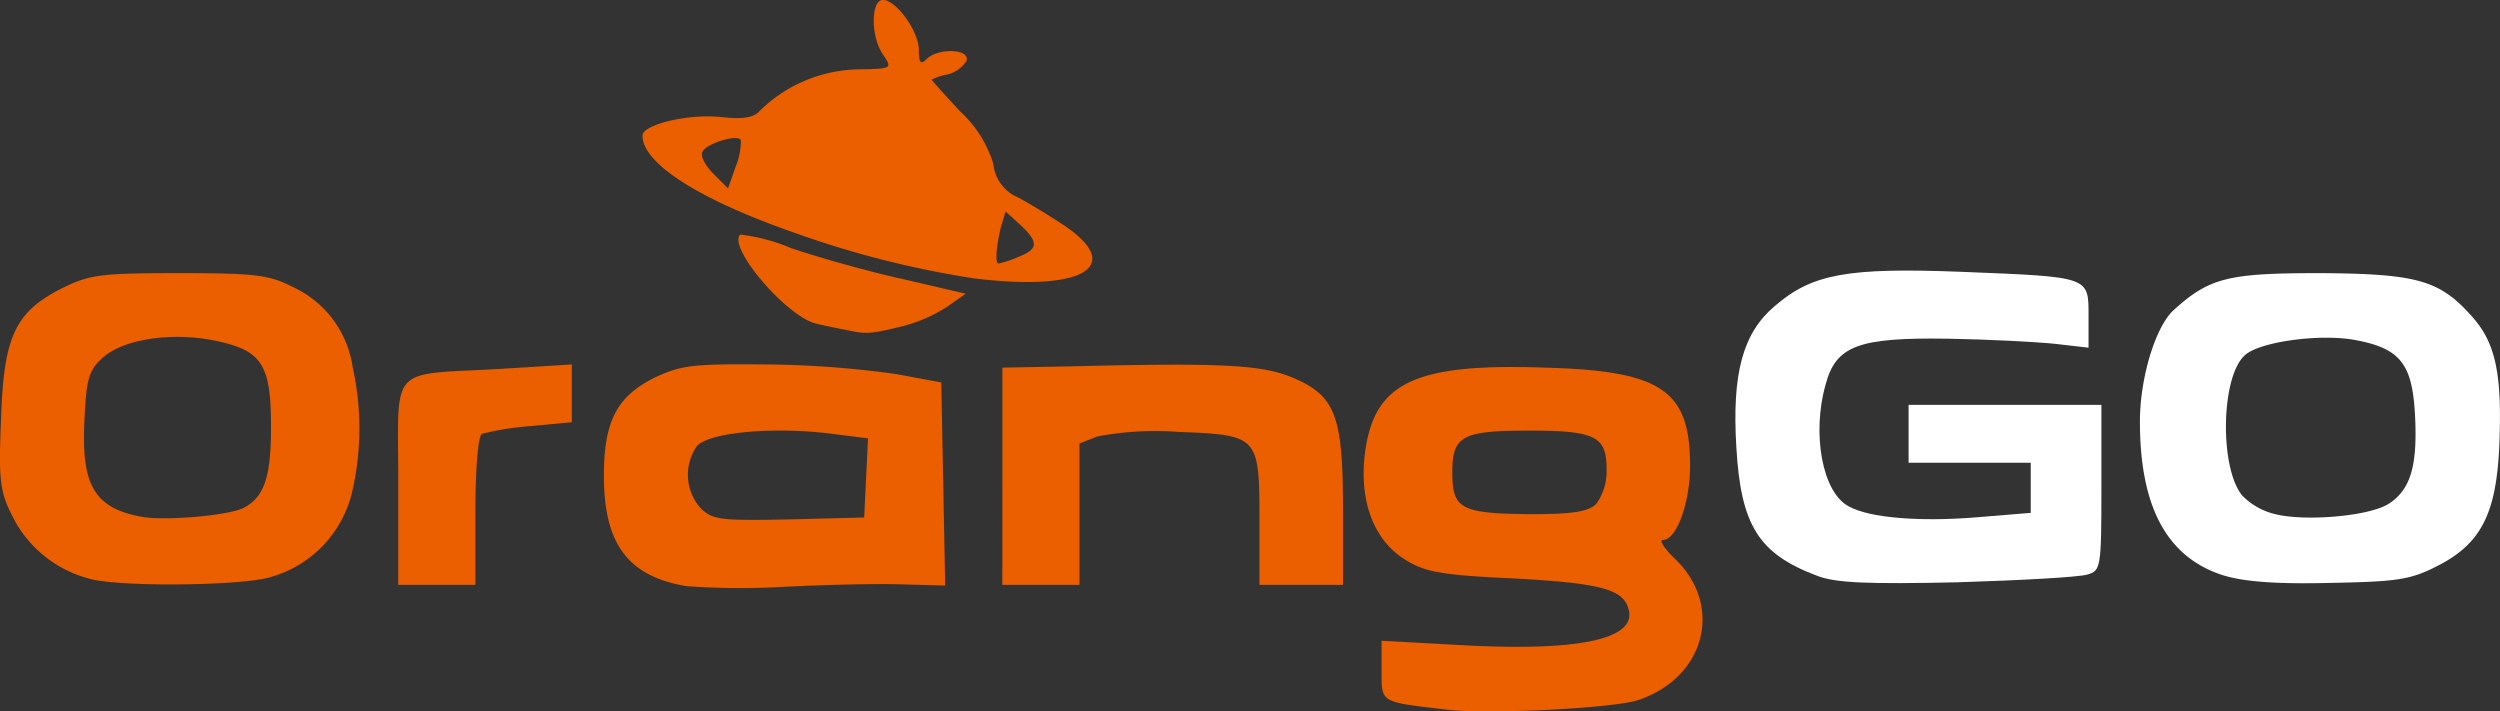 <svg xmlns="http://www.w3.org/2000/svg" xmlns:xlink="http://www.w3.org/1999/xlink" width="194" height="55.202" viewBox="0 0 194 55.202"><rect x="0" y="0" width="194" height="55.202" fill="#333333" stroke="none"/><defs><clipPath id="clip-path"><rect id="Rectangle_2" data-name="Rectangle 2" width="194" height="55.202" fill="none"></rect></clipPath></defs><g id="Group_1" data-name="Group 1" clip-path="url(#clip-path)"><path id="Path_1" data-name="Path 1" d="M218.557,83.684c-5.137-.6-4.987-.5-4.987-3.042V78.348l6.384.349c9.276.5,13.665-.549,12.718-2.992-.5-1.4-2.394-1.845-8.877-2.194-5.536-.249-6.882-.5-8.379-1.446-2.444-1.5-3.591-4.538-3.142-8.229.7-5.536,3.84-7.032,13.964-6.683,9.077.249,11.271,1.746,11.271,7.631,0,2.843-1.047,5.735-2.095,5.735-.349,0,.1.7,1,1.546,3.691,3.641,2.244,9.127-2.893,10.872-1.8.648-11.82,1.147-14.962.748m11.67-15.959a4.324,4.324,0,0,0,.8-2.693c0-2.544-.848-2.992-5.985-2.992-5.237,0-5.985.4-5.985,3.242s.648,3.192,6.085,3.242c3.292,0,4.489-.2,5.087-.8" transform="translate(-106.359 -28.625)" fill="#ec5f00"></path><path id="Path_2" data-name="Path 2" d="M100.4,73.9c-4.538-.748-6.434-3.242-6.434-8.578,0-4.189,1-6.134,3.89-7.581,2.095-1,2.992-1.1,8.827-1.047a77.285,77.285,0,0,1,9.975.748l3.491.648.15,7.88.15,7.88-3.641-.1c-1.995-.05-5.985.05-8.877.2a59.386,59.386,0,0,1-7.531-.05m13.914-8.428.15-3.042-2.743-.349c-4.688-.6-9.775-.1-10.573,1a3.893,3.893,0,0,0,.3,4.738c.948.948,1.546,1,6.882.9l5.835-.15Z" transform="translate(-47.104 -28.412)" fill="#ec5f00"></path><path id="Path_3" data-name="Path 3" d="M6.867,66.19A9.274,9.274,0,0,1,.982,61.4c-1-1.945-1.1-2.893-.9-7.581.2-6.434,1.1-8.329,4.788-10.174C6.967,42.6,7.914,42.5,13.949,42.5c5.985,0,6.982.15,8.827,1.1a8.108,8.108,0,0,1,4.588,6.184,21.918,21.918,0,0,1,0,9.526,9.015,9.015,0,0,1-6.583,6.833c-2.593.648-11.87.7-13.914.05M18.936,60.7c1.6-.848,2.095-2.444,2.095-6.284,0-4.788-.7-5.885-4.139-6.633-3.391-.748-7.182-.2-8.827,1.2-1.147,1-1.347,1.6-1.5,4.688-.3,5.237.7,7.032,4.389,7.73,1.845.349,6.882-.1,7.98-.7" transform="translate(0 -21.304)" fill="#ec5f00"></path><path id="Path_4" data-name="Path 4" d="M61.946,65.877c0-9.276-.848-8.329,7.88-8.827l5.586-.349v4.489l-3.242.3a22.306,22.306,0,0,0-3.74.6c-.3.2-.5,2.893-.5,6.035v5.685H61.946Z" transform="translate(-31.041 -28.422)" fill="#ec5f00"></path><path id="Path_5" data-name="Path 5" d="M155.969,65.4V56.973l5.386-.1c12.069-.3,14.912-.1,17.306.948,3.192,1.4,3.74,2.992,3.74,10.274V73.83h-6.483V68.942c0-6.683-.05-6.733-6.284-6.982a24.412,24.412,0,0,0-6.284.349l-1.4.549V73.83h-5.985Z" transform="translate(-78.183 -28.445)" fill="#ec5f00"></path><path id="Path_6" data-name="Path 6" d="M123.16,43.854c-.549-.1-1.5-.3-2.145-.449-2.294-.449-6.982-5.935-5.985-6.932a14.376,14.376,0,0,1,3.94,1.047c2.045.7,5.935,1.8,8.628,2.394l4.937,1.147-1.5,1.047a11.753,11.753,0,0,1-3.691,1.546c-2.294.549-2.593.549-4.189.2" transform="translate(-57.593 -18.27)" fill="#ec5f00"></path><path id="Path_7" data-name="Path 7" d="M125.653,21.595a75.031,75.031,0,0,1-13.914-3.541c-7.431-2.593-11.77-5.386-11.77-7.531,0-.848,3.491-1.7,6.035-1.446,1.746.2,2.593.05,3.042-.449a11.19,11.19,0,0,1,7.581-3.242c2.693-.05,2.743-.05,2.045-1.1-1-1.347-1-4.289-.05-4.289,1.047,0,2.793,2.444,2.793,3.89,0,1,.15,1.147.6.7.9-.9,3.441-.8,3.092.15a2.476,2.476,0,0,1-1.5,1.047,4.124,4.124,0,0,0-1.2.4c0,.05,1,1.147,2.194,2.444a9.179,9.179,0,0,1,2.593,4.09,3.143,3.143,0,0,0,1.9,2.593c.848.449,2.494,1.446,3.691,2.244,4.638,3.192,1.247,5.087-7.132,4.04m3.441-1.646c1.6-.6,1.646-1.147.2-2.494l-1.147-1.047-.349,1.147c-.349,1.4-.5,2.893-.2,2.893a6.892,6.892,0,0,0,1.5-.5m-21.5-9.077c-.249-.5-2.793.3-2.992.948-.15.349.3,1.1.9,1.7l1.1,1.1.6-1.7a5.385,5.385,0,0,0,.4-2.045" transform="translate(-50.112 0)" fill="#ec5f00"></path><path id="Path_8" data-name="Path 8" d="M276.378,65.79c-4.538-1.7-5.935-3.89-6.284-9.975-.349-5.735.5-8.877,2.992-10.972,2.893-2.494,5.636-2.992,14.563-2.643,9.925.4,9.775.349,9.775,3.441v2.444l-2.593-.3c-1.446-.15-5.237-.349-8.379-.4-6.882-.1-8.628.549-9.426,3.541-1.1,3.84-.249,8.428,1.8,9.476,1.6.9,5.536,1.2,9.875.848l4.239-.349v-3.89H283.46V52.524h14.962v6.434c0,6.234-.05,6.434-1.1,6.733-.648.2-5.187.449-10.124.6-6.932.15-9.376.05-10.822-.5" transform="translate(-135.353 -21.104)" fill="#fff"></path><path id="Path_9" data-name="Path 9" d="M339.4,65.94c-4.339-1.4-6.434-5.287-6.434-11.92,0-3.391,1.2-7.331,2.593-8.628,2.793-2.544,4.239-2.893,11.371-2.893,7.631.05,9.326.549,11.87,3.441,1.8,2.045,2.294,4.489,2.045,10.124C360.6,61.2,359.4,63.5,356.11,65.192c-2.145,1.1-3.092,1.247-8.429,1.347-4.189.1-6.683-.1-8.279-.6M352.27,60.4c1.7-1.1,2.244-2.942,2.045-6.833-.2-4.04-1.147-5.237-4.688-5.885-2.743-.5-7.531.15-8.578,1.247-1.8,1.746-1.9,8.678-.15,10.822a5.269,5.269,0,0,0,2.543,1.446c2.394.6,7.381.15,8.827-.8" transform="translate(-166.908 -21.304)" fill="#fff"></path></g></svg>